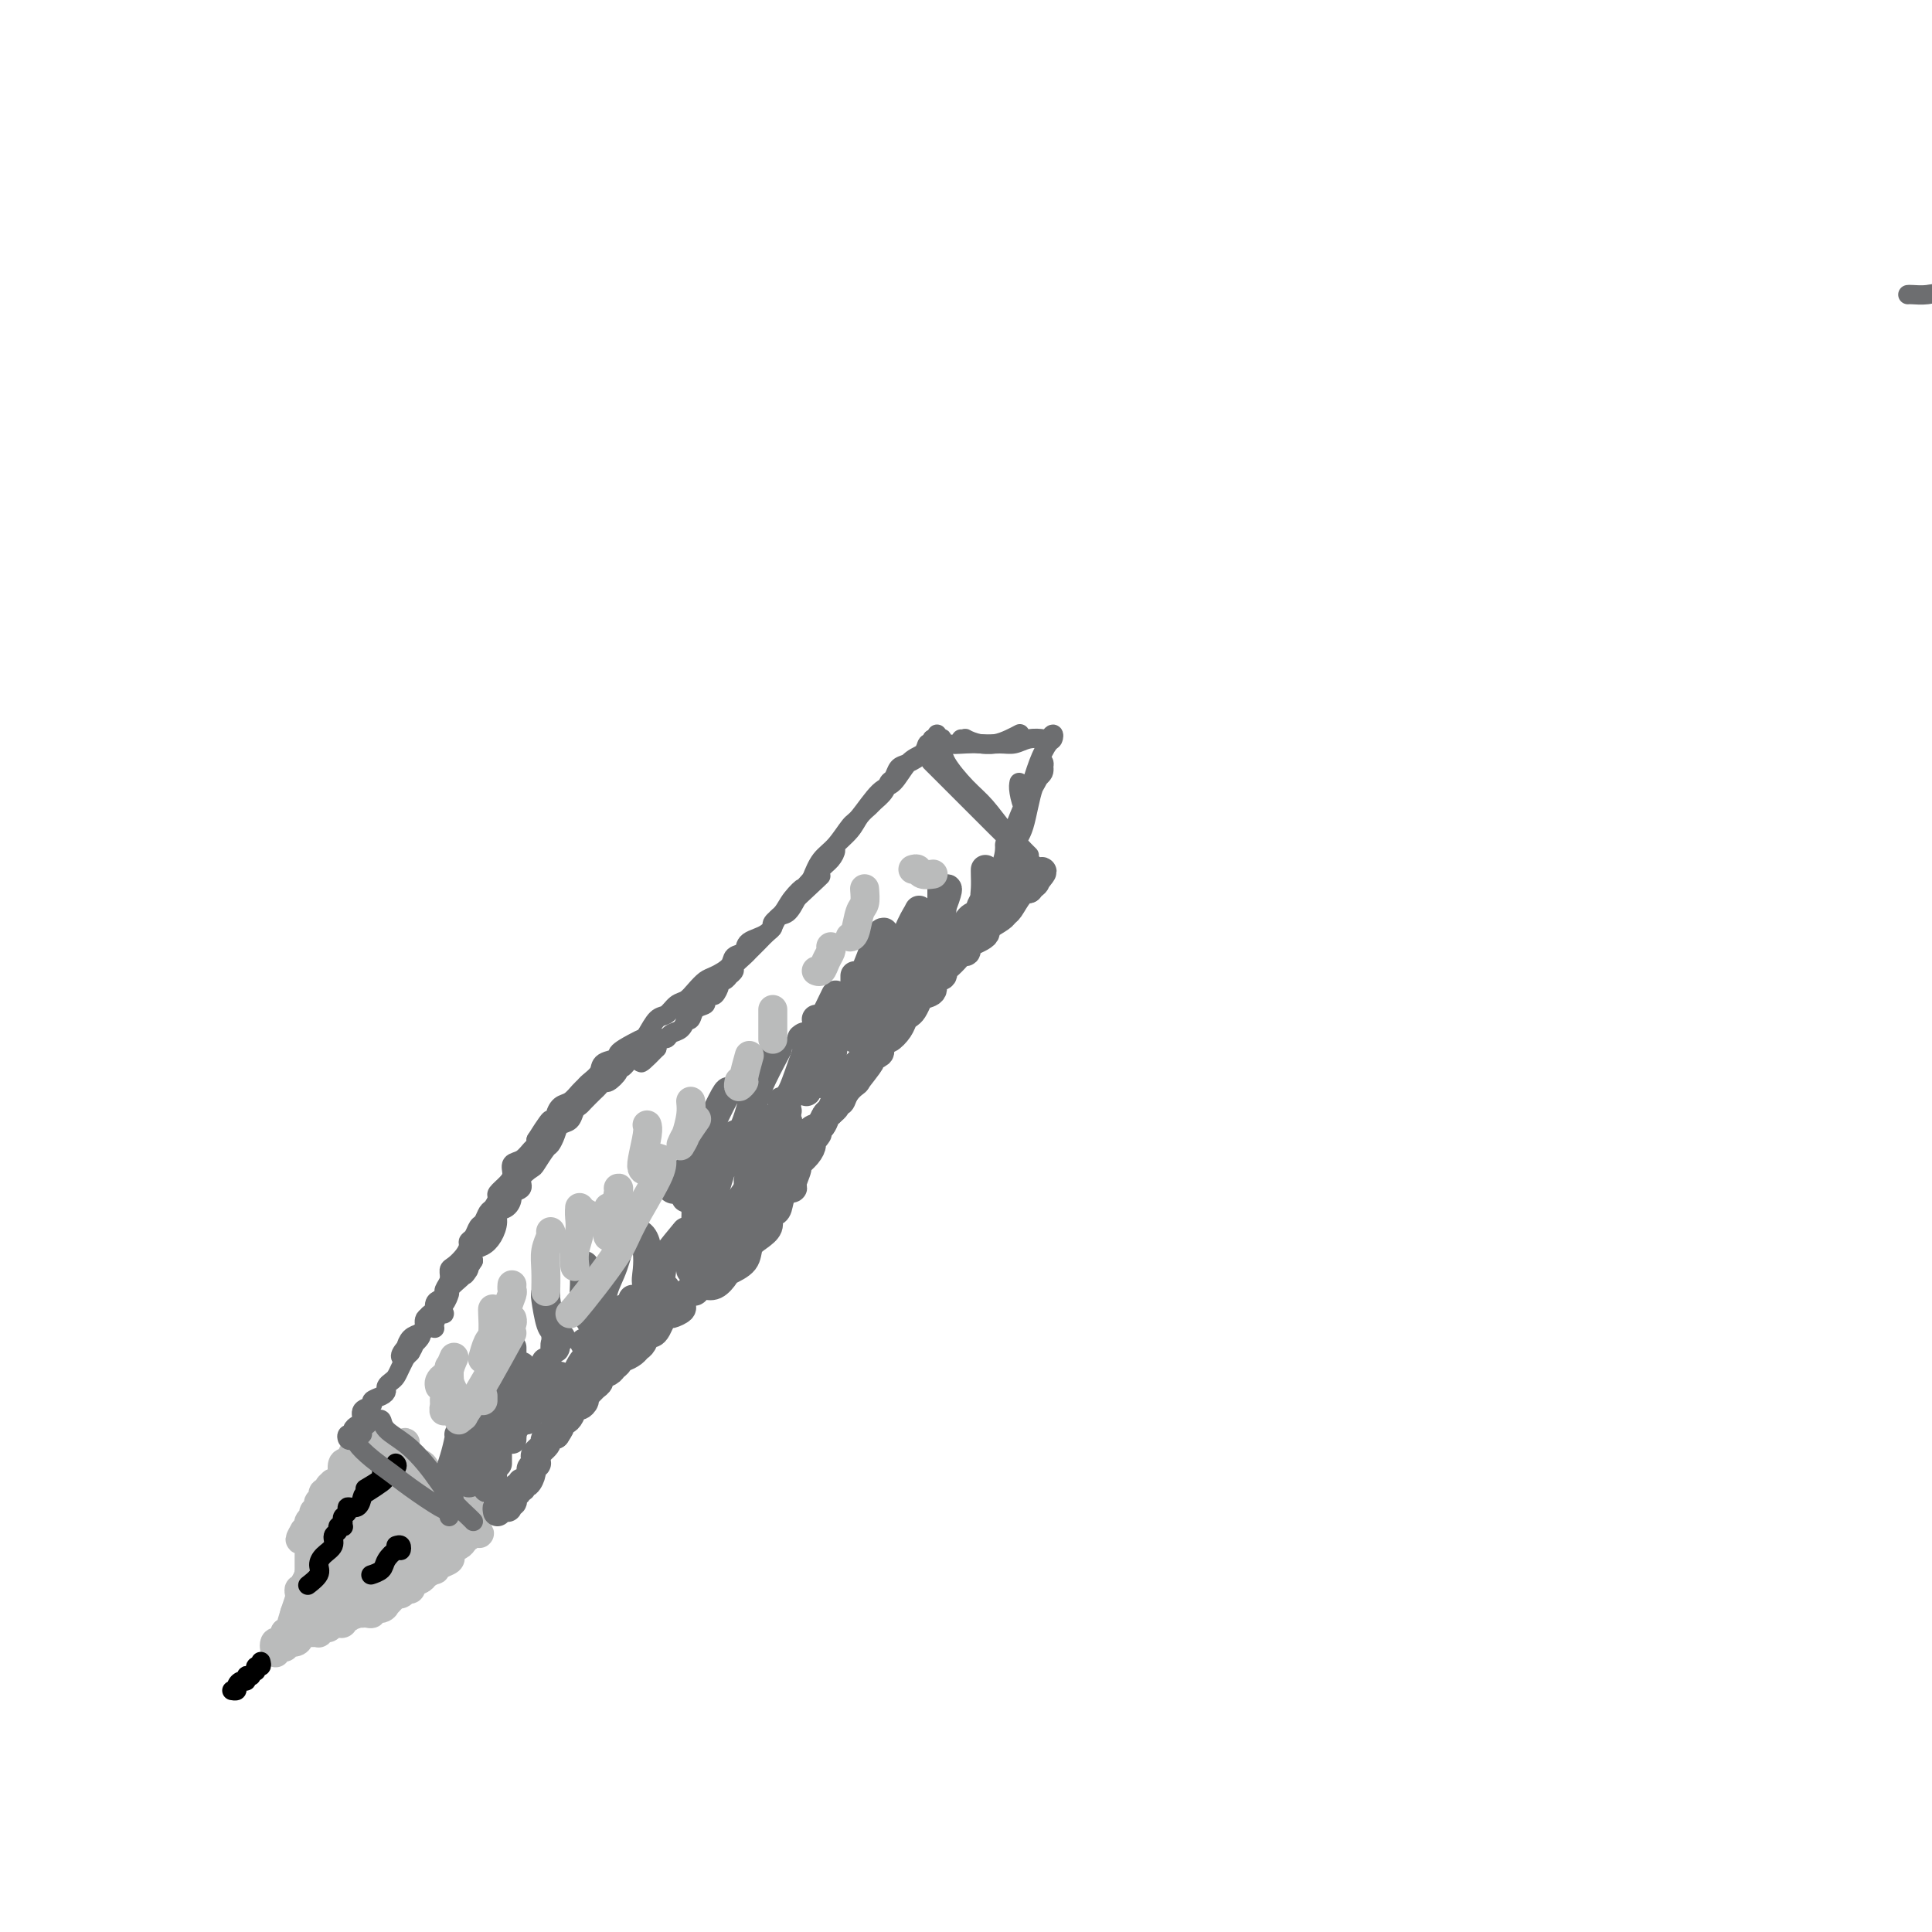 <svg viewBox='0 0 400 400' version='1.1' xmlns='http://www.w3.org/2000/svg' xmlns:xlink='http://www.w3.org/1999/xlink'><g fill='none' stroke='#BABBBB' stroke-width='6' stroke-linecap='round' stroke-linejoin='round'><path d='M79,301c-0.303,0.311 -0.606,0.621 -1,1c-0.394,0.379 -0.879,0.826 -1,1c-0.121,0.174 0.122,0.075 0,0c-0.122,-0.075 -0.610,-0.126 -1,0c-0.390,0.126 -0.683,0.428 -1,1c-0.317,0.572 -0.659,1.415 -1,2c-0.341,0.585 -0.683,0.911 -1,1c-0.317,0.089 -0.611,-0.060 -1,0c-0.389,0.060 -0.874,0.328 -1,1c-0.126,0.672 0.106,1.748 0,2c-0.106,0.252 -0.549,-0.321 -1,0c-0.451,0.321 -0.909,1.535 -1,2c-0.091,0.465 0.186,0.180 0,0c-0.186,-0.180 -0.834,-0.256 -1,0c-0.166,0.256 0.151,0.843 0,1c-0.151,0.157 -0.772,-0.116 -1,0c-0.228,0.116 -0.065,0.622 0,1c0.065,0.378 0.031,0.627 0,1c-0.031,0.373 -0.061,0.868 0,1c0.061,0.132 0.212,-0.101 0,0c-0.212,0.101 -0.789,0.534 -1,1c-0.211,0.466 -0.057,0.964 0,1c0.057,0.036 0.017,-0.391 0,0c-0.017,0.391 -0.010,1.598 0,2c0.010,0.402 0.022,-0.003 0,0c-0.022,0.003 -0.078,0.413 0,1c0.078,0.587 0.290,1.350 0,2c-0.290,0.650 -1.083,1.186 -2,3c-0.917,1.814 -1.959,4.907 -3,8'/><path d='M61,334c-1.000,3.333 -0.500,1.667 0,0'/><path d='M95,317c0.081,0.445 0.162,0.889 0,1c-0.162,0.111 -0.568,-0.112 -1,0c-0.432,0.112 -0.890,0.559 -1,1c-0.110,0.441 0.129,0.877 0,1c-0.129,0.123 -0.626,-0.069 -1,0c-0.374,0.069 -0.626,0.397 -1,1c-0.374,0.603 -0.871,1.481 -1,2c-0.129,0.519 0.110,0.678 0,1c-0.110,0.322 -0.568,0.808 -1,1c-0.432,0.192 -0.836,0.089 -1,0c-0.164,-0.089 -0.086,-0.165 0,0c0.086,0.165 0.182,0.570 0,1c-0.182,0.430 -0.641,0.886 -1,1c-0.359,0.114 -0.618,-0.113 -1,0c-0.382,0.113 -0.886,0.565 -1,1c-0.114,0.435 0.163,0.853 0,1c-0.163,0.147 -0.765,0.025 -1,0c-0.235,-0.025 -0.104,0.049 0,0c0.104,-0.049 0.182,-0.219 0,0c-0.182,0.219 -0.623,0.828 -1,1c-0.377,0.172 -0.691,-0.094 -1,0c-0.309,0.094 -0.612,0.546 -1,1c-0.388,0.454 -0.860,0.910 -1,1c-0.140,0.090 0.051,-0.186 0,0c-0.051,0.186 -0.343,0.834 -1,1c-0.657,0.166 -1.678,-0.152 -2,0c-0.322,0.152 0.055,0.773 0,1c-0.055,0.227 -0.540,0.061 -1,0c-0.460,-0.061 -0.893,-0.016 -1,0c-0.107,0.016 0.112,0.005 0,0c-0.112,-0.005 -0.556,-0.002 -1,0'/><path d='M74,334c-2.349,1.173 -1.221,0.104 -1,0c0.221,-0.104 -0.466,0.756 -1,1c-0.534,0.244 -0.917,-0.127 -1,0c-0.083,0.127 0.133,0.751 0,1c-0.133,0.249 -0.614,0.123 -1,0c-0.386,-0.123 -0.677,-0.243 -1,0c-0.323,0.243 -0.678,0.850 -1,1c-0.322,0.150 -0.611,-0.156 -1,0c-0.389,0.156 -0.877,0.774 -1,1c-0.123,0.226 0.121,0.060 0,0c-0.121,-0.060 -0.606,-0.013 -1,0c-0.394,0.013 -0.696,-0.006 -1,0c-0.304,0.006 -0.611,0.039 -1,0c-0.389,-0.039 -0.860,-0.150 -1,0c-0.140,0.150 0.051,0.561 0,1c-0.051,0.439 -0.343,0.906 -1,1c-0.657,0.094 -1.679,-0.186 -2,0c-0.321,0.186 0.058,0.836 0,1c-0.058,0.164 -0.553,-0.160 -1,0c-0.447,0.160 -0.844,0.805 -1,1c-0.156,0.195 -0.069,-0.058 0,0c0.069,0.058 0.122,0.428 0,0c-0.122,-0.428 -0.417,-1.654 0,-2c0.417,-0.346 1.548,0.187 2,0c0.452,-0.187 0.226,-1.093 0,-2'/><path d='M59,338c0.779,-0.509 1.725,0.218 2,0c0.275,-0.218 -0.123,-1.382 0,-2c0.123,-0.618 0.765,-0.690 1,-1c0.235,-0.310 0.063,-0.857 0,-1c-0.063,-0.143 -0.017,0.117 0,0c0.017,-0.117 0.003,-0.610 0,-1c-0.003,-0.390 0.003,-0.678 0,-1c-0.003,-0.322 -0.016,-0.678 0,-1c0.016,-0.322 0.061,-0.611 0,-1c-0.061,-0.389 -0.226,-0.877 0,-1c0.226,-0.123 0.845,0.121 1,0c0.155,-0.121 -0.155,-0.606 0,-1c0.155,-0.394 0.773,-0.697 1,-1c0.227,-0.303 0.061,-0.606 0,-1c-0.061,-0.394 -0.016,-0.879 0,-1c0.016,-0.121 0.005,0.123 0,0c-0.005,-0.123 -0.002,-0.611 0,-1c0.002,-0.389 0.003,-0.678 0,-1c-0.003,-0.322 -0.011,-0.678 0,-1c0.011,-0.322 0.041,-0.611 0,-1c-0.041,-0.389 -0.155,-0.877 0,-1c0.155,-0.123 0.578,0.121 1,0c0.422,-0.121 0.845,-0.607 1,-1c0.155,-0.393 0.044,-0.694 0,-1c-0.044,-0.306 -0.022,-0.618 0,-1c0.022,-0.382 0.044,-0.834 0,-1c-0.044,-0.166 -0.156,-0.048 0,0c0.156,0.048 0.578,0.024 1,0'/><path d='M67,316c1.190,-3.582 0.164,-1.538 0,-1c-0.164,0.538 0.535,-0.430 1,-1c0.465,-0.570 0.697,-0.743 1,-1c0.303,-0.257 0.676,-0.597 1,-1c0.324,-0.403 0.599,-0.868 1,-1c0.401,-0.132 0.930,0.071 1,0c0.070,-0.071 -0.318,-0.414 0,-1c0.318,-0.586 1.341,-1.414 2,-2c0.659,-0.586 0.955,-0.930 1,-1c0.045,-0.070 -0.160,0.135 0,0c0.160,-0.135 0.687,-0.611 1,-1c0.313,-0.389 0.414,-0.692 1,-1c0.586,-0.308 1.659,-0.621 2,-1c0.341,-0.379 -0.049,-0.823 0,-1c0.049,-0.177 0.538,-0.086 1,0c0.462,0.086 0.898,0.168 1,0c0.102,-0.168 -0.130,-0.585 0,-1c0.130,-0.415 0.620,-0.830 1,-1c0.380,-0.170 0.648,-0.097 1,0c0.352,0.097 0.787,0.218 1,0c0.213,-0.218 0.204,-0.777 0,-1c-0.204,-0.223 -0.602,-0.112 -1,0'/><path d='M83,300c2.237,-2.539 -0.170,-0.887 -1,0c-0.830,0.887 -0.083,1.008 0,1c0.083,-0.008 -0.499,-0.147 -1,0c-0.501,0.147 -0.922,0.579 -1,1c-0.078,0.421 0.186,0.833 0,1c-0.186,0.167 -0.823,0.091 -1,0c-0.177,-0.091 0.106,-0.197 0,0c-0.106,0.197 -0.602,0.696 -1,1c-0.398,0.304 -0.697,0.413 -1,1c-0.303,0.587 -0.609,1.652 -1,2c-0.391,0.348 -0.865,-0.023 -1,0c-0.135,0.023 0.071,0.439 0,1c-0.071,0.561 -0.419,1.267 -1,2c-0.581,0.733 -1.394,1.493 -2,2c-0.606,0.507 -1.004,0.762 -1,1c0.004,0.238 0.409,0.460 0,1c-0.409,0.540 -1.631,1.399 -2,2c-0.369,0.601 0.116,0.945 0,1c-0.116,0.055 -0.833,-0.177 -1,0c-0.167,0.177 0.218,0.765 0,1c-0.218,0.235 -1.037,0.117 -1,0c0.037,-0.117 0.930,-0.234 2,-1c1.070,-0.766 2.319,-2.180 3,-3c0.681,-0.820 0.796,-1.046 2,-2c1.204,-0.954 3.498,-2.637 5,-4c1.502,-1.363 2.212,-2.405 3,-3c0.788,-0.595 1.654,-0.741 2,-1c0.346,-0.259 0.173,-0.629 0,-1'/><path d='M84,303c2.464,-1.933 0.125,0.735 -1,2c-1.125,1.265 -1.037,1.126 -2,2c-0.963,0.874 -2.978,2.760 -4,4c-1.022,1.240 -1.050,1.835 -2,3c-0.950,1.165 -2.821,2.900 -4,4c-1.179,1.100 -1.665,1.565 -2,2c-0.335,0.435 -0.519,0.842 -1,1c-0.481,0.158 -1.258,0.069 -1,0c0.258,-0.069 1.552,-0.117 3,-1c1.448,-0.883 3.051,-2.600 4,-4c0.949,-1.400 1.244,-2.481 2,-3c0.756,-0.519 1.973,-0.475 3,-1c1.027,-0.525 1.863,-1.621 2,-2c0.137,-0.379 -0.424,-0.043 -1,1c-0.576,1.043 -1.166,2.794 -2,4c-0.834,1.206 -1.913,1.868 -3,3c-1.087,1.132 -2.183,2.736 -3,4c-0.817,1.264 -1.355,2.189 -2,3c-0.645,0.811 -1.395,1.507 -2,2c-0.605,0.493 -1.064,0.784 -1,1c0.064,0.216 0.650,0.356 1,0c0.350,-0.356 0.465,-1.209 1,-2c0.535,-0.791 1.490,-1.521 3,-3c1.510,-1.479 3.574,-3.708 5,-5c1.426,-1.292 2.213,-1.646 3,-2'/><path d='M80,316c2.200,-2.083 1.700,-1.791 2,-2c0.300,-0.209 1.398,-0.920 2,-1c0.602,-0.080 0.706,0.472 0,1c-0.706,0.528 -2.223,1.033 -3,2c-0.777,0.967 -0.815,2.395 -2,4c-1.185,1.605 -3.519,3.387 -5,5c-1.481,1.613 -2.109,3.055 -3,4c-0.891,0.945 -2.043,1.391 -3,2c-0.957,0.609 -1.718,1.380 -2,2c-0.282,0.620 -0.085,1.089 0,1c0.085,-0.089 0.057,-0.735 0,-1c-0.057,-0.265 -0.145,-0.149 1,-1c1.145,-0.851 3.523,-2.669 5,-4c1.477,-1.331 2.055,-2.174 3,-3c0.945,-0.826 2.259,-1.633 3,-2c0.741,-0.367 0.910,-0.292 1,0c0.090,0.292 0.103,0.803 0,1c-0.103,0.197 -0.321,0.080 -1,1c-0.679,0.920 -1.818,2.878 -3,4c-1.182,1.122 -2.406,1.408 -3,2c-0.594,0.592 -0.558,1.491 -1,2c-0.442,0.509 -1.361,0.628 -2,1c-0.639,0.372 -0.996,0.996 -1,1c-0.004,0.004 0.347,-0.610 1,-1c0.653,-0.390 1.610,-0.554 2,-1c0.390,-0.446 0.213,-1.174 1,-2c0.787,-0.826 2.537,-1.749 3,-2c0.463,-0.251 -0.360,0.170 0,0c0.360,-0.170 1.905,-0.930 2,-1c0.095,-0.070 -1.258,0.552 -2,1c-0.742,0.448 -0.871,0.724 -1,1'/><path d='M74,330c0.602,-0.462 -0.393,0.382 -1,1c-0.607,0.618 -0.824,1.011 -1,1c-0.176,-0.011 -0.309,-0.424 0,-1c0.309,-0.576 1.060,-1.315 2,-2c0.940,-0.685 2.069,-1.316 3,-2c0.931,-0.684 1.665,-1.419 2,-2c0.335,-0.581 0.271,-1.006 1,-2c0.729,-0.994 2.251,-2.556 3,-3c0.749,-0.444 0.726,0.232 1,0c0.274,-0.232 0.844,-1.371 1,-2c0.156,-0.629 -0.103,-0.747 0,-1c0.103,-0.253 0.567,-0.641 1,-1c0.433,-0.359 0.834,-0.688 1,-1c0.166,-0.312 0.097,-0.606 0,-1c-0.097,-0.394 -0.222,-0.887 0,-1c0.222,-0.113 0.791,0.153 1,0c0.209,-0.153 0.058,-0.724 0,-1c-0.058,-0.276 -0.022,-0.258 0,0c0.022,0.258 0.029,0.755 0,1c-0.029,0.245 -0.094,0.237 -1,1c-0.906,0.763 -2.652,2.298 -3,3c-0.348,0.702 0.700,0.569 0,1c-0.700,0.431 -3.150,1.424 -4,2c-0.850,0.576 -0.100,0.736 0,1c0.100,0.264 -0.450,0.632 -1,1'/><path d='M79,322c-1.425,1.727 -0.486,1.045 0,1c0.486,-0.045 0.519,0.547 1,0c0.481,-0.547 1.412,-2.235 2,-3c0.588,-0.765 0.835,-0.609 2,-1c1.165,-0.391 3.249,-1.329 4,-2c0.751,-0.671 0.170,-1.077 0,-1c-0.170,0.077 0.072,0.635 0,1c-0.072,0.365 -0.457,0.537 -1,1c-0.543,0.463 -1.243,1.217 -2,2c-0.757,0.783 -1.570,1.594 -2,2c-0.430,0.406 -0.478,0.405 -1,1c-0.522,0.595 -1.517,1.786 -2,2c-0.483,0.214 -0.454,-0.548 0,-1c0.454,-0.452 1.334,-0.593 2,-1c0.666,-0.407 1.116,-1.080 2,-2c0.884,-0.920 2.200,-2.086 3,-3c0.800,-0.914 1.085,-1.575 2,-2c0.915,-0.425 2.460,-0.615 3,-1c0.540,-0.385 0.075,-0.967 0,-1c-0.075,-0.033 0.241,0.481 0,1c-0.241,0.519 -1.040,1.043 -2,2c-0.960,0.957 -2.082,2.348 -3,3c-0.918,0.652 -1.634,0.564 -2,1c-0.366,0.436 -0.384,1.397 -1,2c-0.616,0.603 -1.831,0.850 -2,1c-0.169,0.150 0.707,0.205 1,0c0.293,-0.205 0.002,-0.671 0,-1c-0.002,-0.329 0.285,-0.523 1,-1c0.715,-0.477 1.857,-1.239 3,-2'/><path d='M87,320c0.581,-1.112 0.534,-2.393 1,-3c0.466,-0.607 1.446,-0.540 2,-1c0.554,-0.460 0.683,-1.448 1,-2c0.317,-0.552 0.821,-0.670 1,-1c0.179,-0.330 0.034,-0.872 0,-1c-0.034,-0.128 0.043,0.159 0,0c-0.043,-0.159 -0.207,-0.765 0,-1c0.207,-0.235 0.783,-0.100 1,0c0.217,0.100 0.074,0.166 0,0c-0.074,-0.166 -0.079,-0.565 0,-1c0.079,-0.435 0.243,-0.905 0,-1c-0.243,-0.095 -0.891,0.185 -1,0c-0.109,-0.185 0.322,-0.834 0,-1c-0.322,-0.166 -1.396,0.151 -2,0c-0.604,-0.151 -0.739,-0.772 -1,-1c-0.261,-0.228 -0.648,-0.065 -1,0c-0.352,0.065 -0.669,0.033 -1,0c-0.331,-0.033 -0.676,-0.065 -1,0c-0.324,0.065 -0.626,0.228 -1,0c-0.374,-0.228 -0.821,-0.849 -1,-1c-0.179,-0.151 -0.089,0.166 0,0c0.089,-0.166 0.178,-0.814 0,-1c-0.178,-0.186 -0.622,0.090 -1,0c-0.378,-0.090 -0.689,-0.545 -1,-1'/><path d='M82,304c-1.699,-0.849 -0.946,-0.972 -1,-1c-0.054,-0.028 -0.916,0.038 -1,0c-0.084,-0.038 0.611,-0.180 1,0c0.389,0.180 0.471,0.681 1,1c0.529,0.319 1.506,0.458 2,1c0.494,0.542 0.504,1.489 1,2c0.496,0.511 1.477,0.585 2,1c0.523,0.415 0.589,1.170 1,2c0.411,0.830 1.165,1.735 2,2c0.835,0.265 1.749,-0.110 2,0c0.251,0.110 -0.160,0.706 0,1c0.160,0.294 0.892,0.287 1,0c0.108,-0.287 -0.409,-0.854 -1,-1c-0.591,-0.146 -1.258,0.130 -2,0c-0.742,-0.130 -1.561,-0.665 -2,-1c-0.439,-0.335 -0.498,-0.470 -1,-1c-0.502,-0.530 -1.448,-1.456 -2,-2c-0.552,-0.544 -0.709,-0.707 -1,-1c-0.291,-0.293 -0.717,-0.718 -1,-1c-0.283,-0.282 -0.422,-0.422 -1,-1c-0.578,-0.578 -1.594,-1.594 -2,-2c-0.406,-0.406 -0.203,-0.203 0,0'/><path d='M80,303c-2.235,-1.503 -1.321,-0.262 -1,0c0.321,0.262 0.049,-0.456 0,-1c-0.049,-0.544 0.127,-0.915 0,-1c-0.127,-0.085 -0.555,0.117 -1,0c-0.445,-0.117 -0.907,-0.553 -1,-1c-0.093,-0.447 0.185,-0.904 0,-1c-0.185,-0.096 -0.831,0.169 -1,0c-0.169,-0.169 0.139,-0.773 0,-1c-0.139,-0.227 -0.724,-0.076 -1,0c-0.276,0.076 -0.244,0.077 0,0c0.244,-0.077 0.699,-0.232 1,0c0.301,0.232 0.448,0.849 1,1c0.552,0.151 1.509,-0.166 2,0c0.491,0.166 0.517,0.814 1,1c0.483,0.186 1.424,-0.090 2,0c0.576,0.090 0.788,0.545 1,1'/><path d='M83,301c1.266,0.188 0.930,-0.343 1,0c0.070,0.343 0.544,1.559 1,2c0.456,0.441 0.892,0.108 1,0c0.108,-0.108 -0.112,0.009 0,0c0.112,-0.009 0.555,-0.143 1,0c0.445,0.143 0.893,0.564 1,1c0.107,0.436 -0.126,0.886 0,1c0.126,0.114 0.612,-0.109 1,0c0.388,0.109 0.679,0.550 1,1c0.321,0.450 0.674,0.908 1,1c0.326,0.092 0.626,-0.181 1,0c0.374,0.181 0.822,0.818 1,1c0.178,0.182 0.085,-0.091 0,0c-0.085,0.091 -0.164,0.547 0,1c0.164,0.453 0.569,0.905 1,1c0.431,0.095 0.886,-0.167 1,0c0.114,0.167 -0.113,0.763 0,1c0.113,0.237 0.566,0.115 1,0c0.434,-0.115 0.849,-0.224 1,0c0.151,0.224 0.040,0.782 0,1c-0.040,0.218 -0.007,0.096 0,0c0.007,-0.096 -0.012,-0.167 0,0c0.012,0.167 0.056,0.570 0,1c-0.056,0.430 -0.211,0.886 0,1c0.211,0.114 0.789,-0.114 1,0c0.211,0.114 0.057,0.569 0,1c-0.057,0.431 -0.016,0.837 0,1c0.016,0.163 0.008,0.081 0,0'/><path d='M98,316c2.385,2.483 0.848,1.190 0,1c-0.848,-0.190 -1.005,0.723 -1,1c0.005,0.277 0.173,-0.080 0,0c-0.173,0.080 -0.686,0.599 -1,1c-0.314,0.401 -0.430,0.685 -1,1c-0.570,0.315 -1.593,0.663 -2,1c-0.407,0.337 -0.198,0.664 0,1c0.198,0.336 0.386,0.681 0,1c-0.386,0.319 -1.345,0.610 -2,1c-0.655,0.390 -1.005,0.878 -1,1c0.005,0.122 0.366,-0.121 0,0c-0.366,0.121 -1.461,0.607 -2,1c-0.539,0.393 -0.524,0.694 -1,1c-0.476,0.306 -1.442,0.618 -2,1c-0.558,0.382 -0.708,0.836 -1,1c-0.292,0.164 -0.725,0.040 -1,0c-0.275,-0.040 -0.392,0.004 -1,0c-0.608,-0.004 -1.707,-0.057 -2,0c-0.293,0.057 0.221,0.223 0,0c-0.221,-0.223 -1.176,-0.834 -2,-1c-0.824,-0.166 -1.516,0.113 -2,0c-0.484,-0.113 -0.759,-0.618 -1,-1c-0.241,-0.382 -0.450,-0.641 -1,-1c-0.550,-0.359 -1.443,-0.817 -2,-1c-0.557,-0.183 -0.779,-0.092 -1,0'/><path d='M71,325c-2.632,-0.631 -2.212,-0.708 -2,-1c0.212,-0.292 0.214,-0.799 0,-1c-0.214,-0.201 -0.646,-0.096 -1,0c-0.354,0.096 -0.631,0.184 -1,0c-0.369,-0.184 -0.831,-0.640 -1,-1c-0.169,-0.360 -0.046,-0.625 0,-1c0.046,-0.375 0.015,-0.860 0,-1c-0.015,-0.140 -0.016,0.065 0,0c0.016,-0.065 0.047,-0.398 0,-1c-0.047,-0.602 -0.171,-1.472 0,-2c0.171,-0.528 0.638,-0.715 1,-1c0.362,-0.285 0.618,-0.669 1,-1c0.382,-0.331 0.891,-0.610 1,-1c0.109,-0.390 -0.181,-0.892 0,-1c0.181,-0.108 0.833,0.178 1,0c0.167,-0.178 -0.152,-0.821 0,-1c0.152,-0.179 0.773,0.106 1,0c0.227,-0.106 0.060,-0.602 0,-1c-0.060,-0.398 -0.012,-0.698 0,-1c0.012,-0.302 -0.011,-0.606 0,-1c0.011,-0.394 0.055,-0.876 0,-1c-0.055,-0.124 -0.211,0.111 0,0c0.211,-0.111 0.788,-0.568 1,-1c0.212,-0.432 0.061,-0.838 0,-1c-0.061,-0.162 -0.030,-0.081 0,0'/><path d='M74,300c0.122,0.445 0.244,0.890 0,1c-0.244,0.110 -0.854,-0.116 -1,0c-0.146,0.116 0.170,0.574 0,1c-0.170,0.426 -0.828,0.821 -1,1c-0.172,0.179 0.142,0.143 0,0c-0.142,-0.143 -0.741,-0.393 -1,0c-0.259,0.393 -0.179,1.428 0,2c0.179,0.572 0.455,0.679 0,1c-0.455,0.321 -1.642,0.856 -2,1c-0.358,0.144 0.114,-0.102 0,0c-0.114,0.102 -0.814,0.553 -1,1c-0.186,0.447 0.143,0.889 0,1c-0.143,0.111 -0.756,-0.110 -1,0c-0.244,0.110 -0.118,0.550 0,1c0.118,0.450 0.229,0.909 0,1c-0.229,0.091 -0.797,-0.187 -1,0c-0.203,0.187 -0.039,0.838 0,1c0.039,0.162 -0.046,-0.164 0,0c0.046,0.164 0.222,0.818 0,1c-0.222,0.182 -0.843,-0.110 -1,0c-0.157,0.110 0.151,0.621 0,1c-0.151,0.379 -0.762,0.627 -1,1c-0.238,0.373 -0.102,0.870 0,1c0.102,0.130 0.172,-0.106 0,0c-0.172,0.106 -0.586,0.553 -1,1'/><path d='M63,317c-1.711,2.867 -0.489,1.533 0,1c0.489,-0.533 0.244,-0.267 0,0'/></g>
<g fill='none' stroke='#000000' stroke-width='4' stroke-linecap='round' stroke-linejoin='round'><path d='M80,304c-0.512,0.369 -1.024,0.738 -1,1c0.024,0.262 0.583,0.417 0,1c-0.583,0.583 -2.310,1.595 -3,2c-0.690,0.405 -0.345,0.202 0,0'/><path d='M82,303c-0.059,-0.057 -0.117,-0.113 0,0c0.117,0.113 0.410,0.396 0,1c-0.410,0.604 -1.523,1.529 -2,2c-0.477,0.471 -0.318,0.490 -1,1c-0.682,0.510 -2.206,1.513 -3,2c-0.794,0.487 -0.858,0.459 -1,1c-0.142,0.541 -0.364,1.650 -1,2c-0.636,0.350 -1.687,-0.060 -2,0c-0.313,0.060 0.113,0.591 0,1c-0.113,0.409 -0.767,0.697 -1,1c-0.233,0.303 -0.047,0.620 0,1c0.047,0.380 -0.044,0.822 0,1c0.044,0.178 0.224,0.092 0,0c-0.224,-0.092 -0.851,-0.191 -1,0c-0.149,0.191 0.180,0.670 0,1c-0.180,0.330 -0.869,0.511 -1,1c-0.131,0.489 0.297,1.287 0,2c-0.297,0.713 -1.320,1.340 -2,2c-0.680,0.660 -1.017,1.352 -1,2c0.017,0.648 0.389,1.251 0,2c-0.389,0.749 -1.540,1.642 -2,2c-0.460,0.358 -0.230,0.179 0,0'/><path d='M82,320c0.408,-0.126 0.815,-0.251 1,0c0.185,0.251 0.147,0.880 0,1c-0.147,0.120 -0.404,-0.269 -1,0c-0.596,0.269 -1.531,1.196 -2,2c-0.469,0.804 -0.472,1.486 -1,2c-0.528,0.514 -1.579,0.861 -2,1c-0.421,0.139 -0.210,0.069 0,0'/><path d='M54,344c0.113,0.452 0.226,0.905 0,1c-0.226,0.095 -0.792,-0.167 -1,0c-0.208,0.167 -0.060,0.762 0,1c0.060,0.238 0.030,0.119 0,0'/><path d='M52,347c-0.444,-0.119 -0.889,-0.238 -1,0c-0.111,0.238 0.110,0.834 0,1c-0.110,0.166 -0.552,-0.099 -1,0c-0.448,0.099 -0.904,0.563 -1,1c-0.096,0.437 0.166,0.849 0,1c-0.166,0.151 -0.762,0.043 -1,0c-0.238,-0.043 -0.119,-0.022 0,0'/></g>
<g fill='none' stroke='#6D6E70' stroke-width='6' stroke-linecap='round' stroke-linejoin='round'><path d='M103,313c-0.083,-0.425 -0.167,-0.850 0,-1c0.167,-0.150 0.584,-0.025 1,0c0.416,0.025 0.830,-0.048 1,0c0.170,0.048 0.097,0.219 0,0c-0.097,-0.219 -0.218,-0.828 0,-1c0.218,-0.172 0.775,0.093 1,0c0.225,-0.093 0.117,-0.546 0,-1c-0.117,-0.454 -0.242,-0.911 0,-1c0.242,-0.089 0.852,0.188 1,0c0.148,-0.188 -0.167,-0.842 0,-1c0.167,-0.158 0.814,0.179 1,0c0.186,-0.179 -0.090,-0.875 0,-1c0.090,-0.125 0.546,0.321 1,0c0.454,-0.321 0.907,-1.410 1,-2c0.093,-0.590 -0.173,-0.682 0,-1c0.173,-0.318 0.786,-0.862 1,-1c0.214,-0.138 0.029,0.131 0,0c-0.029,-0.131 0.096,-0.661 0,-1c-0.096,-0.339 -0.415,-0.487 0,-1c0.415,-0.513 1.564,-1.392 2,-2c0.436,-0.608 0.158,-0.947 0,-1c-0.158,-0.053 -0.196,0.178 0,0c0.196,-0.178 0.628,-0.765 1,-1c0.372,-0.235 0.686,-0.117 1,0'/><path d='M115,297c1.853,-2.713 0.485,-1.497 0,-1c-0.485,0.497 -0.089,0.275 0,0c0.089,-0.275 -0.131,-0.603 0,-1c0.131,-0.397 0.612,-0.862 1,-1c0.388,-0.138 0.682,0.051 1,0c0.318,-0.051 0.659,-0.342 1,-1c0.341,-0.658 0.683,-1.682 1,-2c0.317,-0.318 0.609,0.069 1,0c0.391,-0.069 0.879,-0.596 1,-1c0.121,-0.404 -0.127,-0.686 0,-1c0.127,-0.314 0.629,-0.662 1,-1c0.371,-0.338 0.610,-0.668 1,-1c0.390,-0.332 0.932,-0.666 1,-1c0.068,-0.334 -0.336,-0.668 0,-1c0.336,-0.332 1.413,-0.663 2,-1c0.587,-0.337 0.686,-0.682 1,-1c0.314,-0.318 0.844,-0.610 1,-1c0.156,-0.390 -0.060,-0.877 0,-1c0.060,-0.123 0.397,0.117 1,0c0.603,-0.117 1.471,-0.591 2,-1c0.529,-0.409 0.719,-0.753 1,-1c0.281,-0.247 0.653,-0.398 1,-1c0.347,-0.602 0.671,-1.654 1,-2c0.329,-0.346 0.664,0.013 1,0c0.336,-0.013 0.672,-0.399 1,-1c0.328,-0.601 0.647,-1.417 1,-2c0.353,-0.583 0.738,-0.932 1,-1c0.262,-0.068 0.400,0.147 1,0c0.600,-0.147 1.662,-0.655 2,-1c0.338,-0.345 -0.046,-0.527 0,-1c0.046,-0.473 0.523,-1.236 1,-2'/><path d='M142,268c4.588,-4.682 2.557,-1.887 2,-1c-0.557,0.887 0.361,-0.133 1,-1c0.639,-0.867 1.001,-1.579 1,-2c-0.001,-0.421 -0.364,-0.550 0,-1c0.364,-0.450 1.455,-1.220 2,-2c0.545,-0.780 0.545,-1.570 1,-2c0.455,-0.430 1.363,-0.499 2,-1c0.637,-0.501 1.001,-1.434 1,-2c-0.001,-0.566 -0.367,-0.765 0,-1c0.367,-0.235 1.465,-0.505 2,-1c0.535,-0.495 0.505,-1.213 1,-2c0.495,-0.787 1.514,-1.643 2,-2c0.486,-0.357 0.440,-0.217 1,-1c0.560,-0.783 1.727,-2.490 2,-3c0.273,-0.510 -0.349,0.177 0,0c0.349,-0.177 1.669,-1.217 2,-2c0.331,-0.783 -0.329,-1.308 0,-2c0.329,-0.692 1.645,-1.552 2,-2c0.355,-0.448 -0.252,-0.486 0,-1c0.252,-0.514 1.363,-1.504 2,-2c0.637,-0.496 0.801,-0.499 1,-1c0.199,-0.501 0.435,-1.501 1,-2c0.565,-0.499 1.461,-0.496 2,-1c0.539,-0.504 0.721,-1.514 1,-2c0.279,-0.486 0.657,-0.449 1,-1c0.343,-0.551 0.653,-1.689 1,-2c0.347,-0.311 0.732,0.205 1,0c0.268,-0.205 0.418,-1.132 1,-2c0.582,-0.868 1.595,-1.677 2,-2c0.405,-0.323 0.203,-0.162 0,0'/><path d='M177,224c5.588,-7.151 2.057,-3.028 1,-2c-1.057,1.028 0.361,-1.039 1,-2c0.639,-0.961 0.499,-0.816 1,-1c0.501,-0.184 1.644,-0.696 2,-1c0.356,-0.304 -0.073,-0.400 0,-1c0.073,-0.600 0.650,-1.705 1,-2c0.350,-0.295 0.475,0.220 1,0c0.525,-0.220 1.450,-1.176 2,-2c0.550,-0.824 0.723,-1.516 1,-2c0.277,-0.484 0.657,-0.758 1,-1c0.343,-0.242 0.650,-0.450 1,-1c0.350,-0.550 0.742,-1.443 1,-2c0.258,-0.557 0.380,-0.779 1,-1c0.620,-0.221 1.737,-0.439 2,-1c0.263,-0.561 -0.329,-1.463 0,-2c0.329,-0.537 1.579,-0.708 2,-1c0.421,-0.292 0.011,-0.704 0,-1c-0.011,-0.296 0.375,-0.474 1,-1c0.625,-0.526 1.490,-1.398 2,-2c0.510,-0.602 0.665,-0.935 1,-1c0.335,-0.065 0.851,0.137 1,0c0.149,-0.137 -0.068,-0.613 0,-1c0.068,-0.387 0.421,-0.685 1,-1c0.579,-0.315 1.384,-0.648 2,-1c0.616,-0.352 1.043,-0.722 1,-1c-0.043,-0.278 -0.556,-0.463 0,-1c0.556,-0.537 2.179,-1.426 3,-2c0.821,-0.574 0.839,-0.834 1,-1c0.161,-0.166 0.467,-0.237 1,-1c0.533,-0.763 1.295,-2.218 2,-3c0.705,-0.782 1.352,-0.891 2,-1'/><path d='M213,184c5.513,-6.426 1.296,-2.492 0,-1c-1.296,1.492 0.329,0.543 1,0c0.671,-0.543 0.387,-0.681 0,-1c-0.387,-0.319 -0.877,-0.821 -1,-1c-0.123,-0.179 0.122,-0.035 0,0c-0.122,0.035 -0.611,-0.040 -1,0c-0.389,0.040 -0.678,0.196 -1,0c-0.322,-0.196 -0.678,-0.742 -1,-1c-0.322,-0.258 -0.611,-0.227 -1,0c-0.389,0.227 -0.878,0.652 -1,1c-0.122,0.348 0.122,0.621 0,1c-0.122,0.379 -0.611,0.865 -1,1c-0.389,0.135 -0.677,-0.080 -1,0c-0.323,0.080 -0.682,0.454 -1,1c-0.318,0.546 -0.596,1.262 -1,2c-0.404,0.738 -0.933,1.497 -1,2c-0.067,0.503 0.328,0.751 0,1c-0.328,0.249 -1.379,0.500 -2,1c-0.621,0.500 -0.810,1.250 -1,2'/><path d='M200,192c-1.433,2.030 -0.017,1.104 0,1c0.017,-0.104 -1.367,0.615 -2,1c-0.633,0.385 -0.516,0.435 -1,1c-0.484,0.565 -1.568,1.643 -2,2c-0.432,0.357 -0.210,-0.007 0,0c0.210,0.007 0.408,0.386 0,1c-0.408,0.614 -1.422,1.464 -2,2c-0.578,0.536 -0.718,0.760 -1,1c-0.282,0.240 -0.705,0.497 -1,1c-0.295,0.503 -0.462,1.252 -1,2c-0.538,0.748 -1.449,1.496 -2,2c-0.551,0.504 -0.744,0.765 -1,1c-0.256,0.235 -0.576,0.443 -1,1c-0.424,0.557 -0.953,1.461 -1,2c-0.047,0.539 0.386,0.711 0,1c-0.386,0.289 -1.591,0.693 -2,1c-0.409,0.307 -0.020,0.515 0,1c0.020,0.485 -0.328,1.247 -1,2c-0.672,0.753 -1.668,1.496 -2,2c-0.332,0.504 -0.001,0.768 0,1c0.001,0.232 -0.328,0.433 -1,1c-0.672,0.567 -1.685,1.500 -2,2c-0.315,0.500 0.069,0.568 0,1c-0.069,0.432 -0.592,1.229 -1,2c-0.408,0.771 -0.701,1.516 -1,2c-0.299,0.484 -0.605,0.706 -1,1c-0.395,0.294 -0.879,0.659 -1,1c-0.121,0.341 0.122,0.658 0,1c-0.122,0.342 -0.610,0.707 -1,1c-0.390,0.293 -0.683,0.512 -1,1c-0.317,0.488 -0.659,1.244 -1,2'/><path d='M170,233c-4.805,6.745 -1.817,3.107 -1,2c0.817,-1.107 -0.536,0.317 -1,1c-0.464,0.683 -0.037,0.624 0,1c0.037,0.376 -0.314,1.186 -1,2c-0.686,0.814 -1.707,1.631 -2,2c-0.293,0.369 0.143,0.292 0,1c-0.143,0.708 -0.864,2.203 -1,3c-0.136,0.797 0.313,0.895 0,1c-0.313,0.105 -1.389,0.216 -2,1c-0.611,0.784 -0.758,2.241 -1,3c-0.242,0.759 -0.580,0.821 -1,1c-0.420,0.179 -0.922,0.474 -1,1c-0.078,0.526 0.270,1.283 0,2c-0.270,0.717 -1.157,1.395 -2,2c-0.843,0.605 -1.643,1.136 -2,2c-0.357,0.864 -0.271,2.060 -1,3c-0.729,0.940 -2.273,1.625 -3,2c-0.727,0.375 -0.638,0.441 -1,1c-0.362,0.559 -1.174,1.612 -2,2c-0.826,0.388 -1.664,0.111 -2,0c-0.336,-0.111 -0.168,-0.055 0,0'/><path d='M101,303c0.423,-0.089 0.846,-0.179 1,0c0.154,0.179 0.037,0.626 0,1c-0.037,0.374 0.004,0.675 0,1c-0.004,0.325 -0.053,0.675 0,1c0.053,0.325 0.206,0.626 0,1c-0.206,0.374 -0.773,0.821 -1,1c-0.227,0.179 -0.113,0.089 0,0'/><path d='M103,298c0.000,0.121 0.000,0.242 0,1c0.000,0.758 0.000,2.152 0,3c-0.000,0.848 0.000,1.152 0,1c0.000,-0.152 0.000,-0.758 0,-1c0.000,-0.242 0.000,-0.121 0,0'/><path d='M106,293c0.000,0.465 0.000,0.930 0,1c0.000,0.070 0.000,-0.255 0,0c0.000,0.255 0.000,1.089 0,2c0.000,0.911 0.000,1.899 0,2c-0.000,0.101 0.000,-0.685 0,-1c-0.000,-0.315 0.000,-0.157 0,0'/><path d='M109,291c0.392,-0.045 0.785,-0.089 1,0c0.215,0.089 0.254,0.313 0,1c-0.254,0.687 -0.799,1.839 -1,2c-0.201,0.161 -0.057,-0.668 0,-1c0.057,-0.332 0.029,-0.166 0,0'/><path d='M111,287c0.309,-0.596 0.619,-1.193 1,-1c0.381,0.193 0.834,1.175 1,2c0.166,0.825 0.045,1.491 0,2c-0.045,0.509 -0.013,0.860 0,1c0.013,0.140 0.006,0.070 0,0'/><path d='M115,285c0.422,-0.111 0.844,-0.222 1,0c0.156,0.222 0.044,0.778 0,1c-0.044,0.222 -0.022,0.111 0,0'/><path d='M121,278c0.844,0.200 1.689,0.400 2,1c0.311,0.600 0.089,1.600 0,2c-0.089,0.400 -0.044,0.200 0,0'/><path d='M129,271c-0.030,0.370 -0.061,0.740 0,1c0.061,0.260 0.212,0.410 0,1c-0.212,0.590 -0.788,1.620 -1,2c-0.212,0.380 -0.061,0.108 0,0c0.061,-0.108 0.030,-0.054 0,0'/><path d='M131,269c0.392,0.219 0.785,0.437 1,1c0.215,0.563 0.254,1.470 0,2c-0.254,0.530 -0.799,0.681 -1,1c-0.201,0.319 -0.057,0.805 0,1c0.057,0.195 0.029,0.097 0,0'/><path d='M137,266c0.423,0.339 0.845,0.679 1,1c0.155,0.321 0.042,0.625 0,1c-0.042,0.375 -0.012,0.821 0,1c0.012,0.179 0.006,0.089 0,0'/><path d='M143,260c0.000,0.339 0.000,0.679 0,1c0.000,0.321 0.000,0.625 0,1c0.000,0.375 0.000,0.821 0,1c0.000,0.179 0.000,0.089 0,0'/><path d='M147,253c0.000,0.369 0.000,0.738 0,1c0.000,0.262 0.000,0.417 0,1c0.000,0.583 0.000,1.595 0,2c0.000,0.405 0.000,0.202 0,0'/><path d='M142,255c-1.407,1.696 -2.813,3.393 -4,5c-1.187,1.607 -2.153,3.125 -3,5c-0.847,1.875 -1.573,4.107 -3,6c-1.427,1.893 -3.556,3.447 -5,5c-1.444,1.553 -2.205,3.106 -3,4c-0.795,0.894 -1.625,1.129 -2,1c-0.375,-0.129 -0.296,-0.622 0,-1c0.296,-0.378 0.811,-0.640 1,-1c0.189,-0.360 0.054,-0.817 0,-1c-0.054,-0.183 -0.027,-0.091 0,0'/><path d='M124,272c0.095,-0.346 0.191,-0.693 0,0c-0.191,0.693 -0.668,2.424 -1,4c-0.332,1.576 -0.520,2.997 -1,4c-0.480,1.003 -1.252,1.588 -2,3c-0.748,1.412 -1.471,3.649 -2,5c-0.529,1.351 -0.866,1.814 -1,2c-0.134,0.186 -0.067,0.093 0,0'/><path d='M113,282c0.249,0.250 0.499,0.501 0,1c-0.499,0.499 -1.745,1.248 -2,2c-0.255,0.752 0.481,1.508 0,3c-0.481,1.492 -2.181,3.719 -3,5c-0.819,1.281 -0.759,1.614 -1,2c-0.241,0.386 -0.783,0.825 -1,1c-0.217,0.175 -0.108,0.088 0,0'/><path d='M108,288c0.370,-0.109 0.740,-0.218 1,0c0.260,0.218 0.409,0.762 0,2c-0.409,1.238 -1.378,3.169 -2,4c-0.622,0.831 -0.899,0.563 -1,1c-0.101,0.437 -0.027,1.579 0,2c0.027,0.421 0.008,0.120 0,0c-0.008,-0.120 -0.004,-0.060 0,0'/><path d='M104,289c-0.452,0.529 -0.905,1.058 -1,1c-0.095,-0.058 0.167,-0.704 0,0c-0.167,0.704 -0.763,2.759 -1,4c-0.237,1.241 -0.116,1.667 0,2c0.116,0.333 0.227,0.574 0,1c-0.227,0.426 -0.792,1.038 -1,1c-0.208,-0.038 -0.059,-0.725 0,-1c0.059,-0.275 0.030,-0.137 0,0'/><path d='M101,293c0.000,0.366 0.000,0.731 0,1c0.000,0.269 0.000,0.441 0,1c-0.000,0.559 0.000,1.505 0,3c0.000,1.495 0.000,3.539 0,5c-0.000,1.461 0.000,2.340 0,3c-0.000,0.660 -0.000,1.101 0,1c0.000,-0.101 0.000,-0.743 0,-1c0.000,-0.257 0.000,-0.128 0,0'/><path d='M100,294c0.224,0.462 0.449,0.923 0,2c-0.449,1.077 -1.570,2.768 -2,4c-0.430,1.232 -0.168,2.004 0,3c0.168,0.996 0.241,2.215 0,3c-0.241,0.785 -0.796,1.134 -1,1c-0.204,-0.134 -0.058,-0.753 0,-1c0.058,-0.247 0.029,-0.124 0,0'/><path d='M95,297c0.083,0.053 0.166,0.106 0,1c-0.166,0.894 -0.580,2.628 -1,4c-0.420,1.372 -0.844,2.381 -1,4c-0.156,1.619 -0.042,3.846 0,5c0.042,1.154 0.011,1.234 0,1c-0.011,-0.234 -0.003,-0.781 0,-1c0.003,-0.219 0.002,-0.109 0,0'/><path d='M97,294c0.032,0.073 0.065,0.145 0,1c-0.065,0.855 -0.227,2.491 0,3c0.227,0.509 0.844,-0.111 1,0c0.156,0.111 -0.150,0.953 0,1c0.150,0.047 0.757,-0.701 1,-1c0.243,-0.299 0.121,-0.150 0,0'/><path d='M106,279c0.002,0.418 0.003,0.836 0,1c-0.003,0.164 -0.011,0.073 0,1c0.011,0.927 0.041,2.872 0,4c-0.041,1.128 -0.155,1.440 0,2c0.155,0.560 0.578,1.366 1,1c0.422,-0.366 0.845,-1.906 1,-3c0.155,-1.094 0.044,-1.741 0,-2c-0.044,-0.259 -0.022,-0.129 0,0'/><path d='M113,268c-0.083,-0.109 -0.167,-0.218 0,1c0.167,1.218 0.584,3.762 1,5c0.416,1.238 0.830,1.169 1,2c0.170,0.831 0.097,2.563 0,3c-0.097,0.437 -0.218,-0.421 0,-1c0.218,-0.579 0.777,-0.880 1,-1c0.223,-0.120 0.112,-0.060 0,0'/><path d='M121,262c0.024,1.319 0.048,2.637 0,4c-0.048,1.363 -0.168,2.770 0,4c0.168,1.230 0.625,2.282 1,3c0.375,0.718 0.667,1.103 1,1c0.333,-0.103 0.708,-0.693 1,-2c0.292,-1.307 0.502,-3.329 1,-5c0.498,-1.671 1.286,-2.990 2,-5c0.714,-2.010 1.355,-4.712 2,-6c0.645,-1.288 1.296,-1.161 2,-1c0.704,0.161 1.463,0.357 2,1c0.537,0.643 0.851,1.732 1,3c0.149,1.268 0.131,2.714 0,4c-0.131,1.286 -0.375,2.411 0,3c0.375,0.589 1.369,0.642 2,0c0.631,-0.642 0.901,-1.981 1,-3c0.099,-1.019 0.028,-1.720 0,-2c-0.028,-0.280 -0.014,-0.140 0,0'/><path d='M142,248c0.870,0.360 1.740,0.721 2,2c0.260,1.279 -0.091,3.477 0,5c0.091,1.523 0.624,2.372 1,3c0.376,0.628 0.596,1.034 1,1c0.404,-0.034 0.993,-0.509 2,-2c1.007,-1.491 2.430,-3.997 3,-5c0.570,-1.003 0.285,-0.501 0,0'/><path d='M159,235c0.423,-0.672 0.845,-1.344 1,-1c0.155,0.344 0.042,1.704 0,3c-0.042,1.296 -0.012,2.528 0,4c0.012,1.472 0.006,3.186 0,4c-0.006,0.814 -0.013,0.730 0,1c0.013,0.270 0.046,0.895 0,0c-0.046,-0.895 -0.169,-3.310 0,-5c0.169,-1.690 0.632,-2.656 1,-4c0.368,-1.344 0.641,-3.066 1,-4c0.359,-0.934 0.804,-1.081 1,-1c0.196,0.081 0.144,0.389 0,1c-0.144,0.611 -0.378,1.526 -1,3c-0.622,1.474 -1.631,3.508 -2,5c-0.369,1.492 -0.099,2.441 0,3c0.099,0.559 0.027,0.727 0,0c-0.027,-0.727 -0.008,-2.351 0,-3c0.008,-0.649 0.004,-0.325 0,0'/><path d='M163,228c-0.346,0.499 -0.693,0.998 -1,2c-0.307,1.002 -0.575,2.506 -1,4c-0.425,1.494 -1.007,2.978 -2,5c-0.993,2.022 -2.396,4.580 -4,7c-1.604,2.420 -3.409,4.700 -5,6c-1.591,1.300 -2.967,1.619 -4,2c-1.033,0.381 -1.724,0.823 -2,1c-0.276,0.177 -0.138,0.088 0,0'/><path d='M146,241c0.000,0.271 0.000,0.542 0,1c-0.000,0.458 -0.000,1.104 0,2c0.000,0.896 0.001,2.043 0,4c-0.001,1.957 -0.004,4.726 0,7c0.004,2.274 0.015,4.055 0,5c-0.015,0.945 -0.057,1.054 0,1c0.057,-0.054 0.214,-0.271 0,-1c-0.214,-0.729 -0.797,-1.971 0,-6c0.797,-4.029 2.974,-10.846 4,-14c1.026,-3.154 0.902,-2.646 1,-3c0.098,-0.354 0.419,-1.571 1,-2c0.581,-0.429 1.424,-0.068 2,0c0.576,0.068 0.885,-0.155 1,1c0.115,1.155 0.034,3.687 0,5c-0.034,1.313 -0.023,1.406 0,2c0.023,0.594 0.059,1.690 0,2c-0.059,0.310 -0.212,-0.164 0,-1c0.212,-0.836 0.788,-2.033 1,-3c0.212,-0.967 0.061,-1.705 0,-2c-0.061,-0.295 -0.030,-0.148 0,0'/><path d='M157,231c-0.092,0.326 -0.184,0.651 0,1c0.184,0.349 0.644,0.721 1,1c0.356,0.279 0.607,0.463 1,1c0.393,0.537 0.929,1.426 1,2c0.071,0.574 -0.321,0.834 0,0c0.321,-0.834 1.356,-2.763 2,-4c0.644,-1.237 0.898,-1.782 1,-2c0.102,-0.218 0.051,-0.109 0,0'/><path d='M166,215c0.423,-0.335 0.846,-0.669 1,0c0.154,0.669 0.040,2.343 0,4c-0.040,1.657 -0.007,3.298 0,4c0.007,0.702 -0.012,0.464 0,1c0.012,0.536 0.055,1.845 0,2c-0.055,0.155 -0.207,-0.843 0,-2c0.207,-1.157 0.773,-2.473 1,-3c0.227,-0.527 0.113,-0.263 0,0'/><path d='M169,211c0.423,0.454 0.845,0.907 1,2c0.155,1.093 0.041,2.825 0,4c-0.041,1.175 -0.011,1.793 0,2c0.011,0.207 0.003,0.004 0,0c-0.003,-0.004 -0.001,0.191 0,0c0.001,-0.191 0.000,-0.769 0,-1c-0.000,-0.231 -0.000,-0.116 0,0'/><path d='M177,202c0.000,0.423 0.000,0.845 0,2c0.000,1.155 0.000,3.041 0,5c0.000,1.959 0.000,3.989 0,5c0.000,1.011 0.000,1.003 0,1c-0.000,-0.003 0.000,-0.002 0,0'/><path d='M178,203c-0.006,0.159 -0.012,0.318 0,1c0.012,0.682 0.042,1.888 0,3c-0.042,1.112 -0.155,2.129 0,3c0.155,0.871 0.578,1.594 1,2c0.422,0.406 0.844,0.494 1,0c0.156,-0.494 0.044,-1.570 0,-2c-0.044,-0.430 -0.022,-0.215 0,0'/><path d='M188,193c-0.007,0.159 -0.013,0.319 0,1c0.013,0.681 0.046,1.884 0,3c-0.046,1.116 -0.170,2.144 0,3c0.170,0.856 0.633,1.539 1,2c0.367,0.461 0.637,0.701 1,0c0.363,-0.701 0.818,-2.343 1,-3c0.182,-0.657 0.091,-0.328 0,0'/><path d='M195,184c0.002,0.627 0.004,1.254 0,2c-0.004,0.746 -0.015,1.612 0,3c0.015,1.388 0.056,3.300 0,4c-0.056,0.700 -0.207,0.188 0,0c0.207,-0.188 0.774,-0.054 1,0c0.226,0.054 0.113,0.027 0,0'/><path d='M204,180c-0.008,0.144 -0.016,0.287 0,1c0.016,0.713 0.056,1.995 0,3c-0.056,1.005 -0.207,1.732 0,2c0.207,0.268 0.774,0.077 1,0c0.226,-0.077 0.113,-0.038 0,0'/><path d='M209,175c0.019,0.180 0.038,0.360 0,1c-0.038,0.640 -0.133,1.739 -1,4c-0.867,2.261 -2.505,5.684 -4,8c-1.495,2.316 -2.845,3.524 -4,5c-1.155,1.476 -2.114,3.220 -3,4c-0.886,0.780 -1.700,0.595 -2,0c-0.300,-0.595 -0.086,-1.598 0,-2c0.086,-0.402 0.043,-0.201 0,0'/><path d='M196,184c0.154,-0.028 0.308,-0.057 0,1c-0.308,1.057 -1.078,3.199 -2,5c-0.922,1.801 -1.995,3.259 -3,5c-1.005,1.741 -1.941,3.764 -3,6c-1.059,2.236 -2.240,4.685 -3,6c-0.760,1.315 -1.100,1.494 -1,1c0.100,-0.494 0.641,-1.663 1,-3c0.359,-1.337 0.536,-2.844 1,-5c0.464,-2.156 1.216,-4.963 2,-7c0.784,-2.037 1.602,-3.306 2,-4c0.398,-0.694 0.377,-0.814 0,0c-0.377,0.814 -1.110,2.561 -2,4c-0.890,1.439 -1.938,2.569 -3,5c-1.062,2.431 -2.137,6.164 -3,9c-0.863,2.836 -1.513,4.774 -2,6c-0.487,1.226 -0.811,1.741 -1,2c-0.189,0.259 -0.243,0.262 0,0c0.243,-0.262 0.784,-0.789 1,-1c0.216,-0.211 0.108,-0.105 0,0'/><path d='M183,193c-0.256,0.004 -0.511,0.008 -1,1c-0.489,0.992 -1.210,2.971 -2,5c-0.790,2.029 -1.648,4.109 -3,7c-1.352,2.891 -3.199,6.592 -4,9c-0.801,2.408 -0.555,3.522 -1,5c-0.445,1.478 -1.581,3.321 -2,4c-0.419,0.679 -0.120,0.194 0,0c0.120,-0.194 0.060,-0.097 0,0'/><path d='M173,206c-1.003,2.083 -2.006,4.166 -3,6c-0.994,1.834 -1.978,3.419 -3,6c-1.022,2.581 -2.083,6.156 -3,8c-0.917,1.844 -1.691,1.955 -2,2c-0.309,0.045 -0.155,0.022 0,0'/><path d='M161,217c-1.509,2.821 -3.018,5.643 -4,8c-0.982,2.357 -1.439,4.250 -2,6c-0.561,1.750 -1.228,3.356 -2,5c-0.772,1.644 -1.649,3.327 -2,4c-0.351,0.673 -0.175,0.337 0,0'/><path d='M151,226c-0.161,-0.101 -0.323,-0.202 -1,1c-0.677,1.202 -1.870,3.705 -3,6c-1.130,2.295 -2.198,4.380 -3,6c-0.802,1.620 -1.339,2.774 -2,4c-0.661,1.226 -1.447,2.522 -2,3c-0.553,0.478 -0.872,0.136 -1,0c-0.128,-0.136 -0.064,-0.068 0,0'/></g>
<g fill='none' stroke='#BABBBB' stroke-width='6' stroke-linecap='round' stroke-linejoin='round'><path d='M91,287c-0.079,-0.309 -0.158,-0.618 0,-1c0.158,-0.382 0.554,-0.836 1,-1c0.446,-0.164 0.943,-0.036 1,0c0.057,0.036 -0.324,-0.018 0,1c0.324,1.018 1.355,3.108 2,4c0.645,0.892 0.904,0.586 1,1c0.096,0.414 0.027,1.547 0,2c-0.027,0.453 -0.014,0.227 0,0'/><path d='M93,283c0.000,0.348 0.000,0.696 0,1c0.000,0.304 0.000,0.565 0,1c0.000,0.435 0.000,1.044 0,2c0.000,0.956 0.000,2.257 0,3c0.000,0.743 0.000,0.926 0,1c0.000,0.074 0.000,0.037 0,0'/><path d='M94,281c-0.453,1.037 -0.906,2.074 -1,3c-0.094,0.926 0.171,1.740 0,3c-0.171,1.260 -0.778,2.967 -1,4c-0.222,1.033 -0.060,1.394 0,1c0.060,-0.394 0.017,-1.541 0,-2c-0.017,-0.459 -0.009,-0.229 0,0'/><path d='M102,271c-0.022,0.006 -0.045,0.013 0,1c0.045,0.987 0.156,2.955 0,4c-0.156,1.045 -0.581,1.166 -1,2c-0.419,0.834 -0.834,2.381 -1,3c-0.166,0.619 -0.083,0.309 0,0'/><path d='M106,266c-0.028,0.377 -0.056,0.753 0,1c0.056,0.247 0.197,0.364 0,1c-0.197,0.636 -0.732,1.792 -1,3c-0.268,1.208 -0.268,2.468 0,3c0.268,0.532 0.803,0.336 1,0c0.197,-0.336 0.056,-0.810 0,-1c-0.056,-0.190 -0.028,-0.095 0,0'/><path d='M114,255c0.113,0.172 0.226,0.344 0,1c-0.226,0.656 -0.793,1.794 -1,3c-0.207,1.206 -0.056,2.478 0,4c0.056,1.522 0.016,3.292 0,4c-0.016,0.708 -0.008,0.354 0,0'/><path d='M120,250c-0.030,0.603 -0.061,1.205 0,2c0.061,0.795 0.212,1.782 0,3c-0.212,1.218 -0.789,2.667 -1,4c-0.211,1.333 -0.057,2.551 0,3c0.057,0.449 0.016,0.128 0,0c-0.016,-0.128 -0.008,-0.064 0,0'/><path d='M128,246c0.085,-0.063 0.170,-0.126 0,1c-0.170,1.126 -0.595,3.440 -1,5c-0.405,1.560 -0.789,2.367 -1,3c-0.211,0.633 -0.249,1.094 0,1c0.249,-0.094 0.785,-0.741 1,-1c0.215,-0.259 0.107,-0.129 0,0'/><path d='M137,240c0.085,0.807 0.170,1.614 -1,4c-1.170,2.386 -3.596,6.352 -5,9c-1.404,2.648 -1.788,3.977 -3,6c-1.212,2.023 -3.253,4.738 -5,7c-1.747,2.262 -3.201,4.071 -4,5c-0.799,0.929 -0.943,0.980 -1,1c-0.057,0.020 -0.029,0.010 0,0'/><path d='M106,276c-1.826,3.321 -3.652,6.641 -5,9c-1.348,2.359 -2.217,3.756 -3,5c-0.783,1.244 -1.480,2.335 -2,3c-0.520,0.665 -0.863,0.904 -1,1c-0.137,0.096 -0.069,0.048 0,0'/><path d='M100,289c0.000,0.422 0.000,0.844 0,1c0.000,0.156 0.000,0.044 0,0c0.000,-0.044 0.000,-0.022 0,0'/><path d='M120,251c0.231,-0.125 0.462,-0.250 1,0c0.538,0.250 1.384,0.876 2,1c0.616,0.124 1.002,-0.254 1,0c-0.002,0.254 -0.392,1.140 0,1c0.392,-0.140 1.567,-1.307 2,-2c0.433,-0.693 0.124,-0.912 0,-1c-0.124,-0.088 -0.062,-0.044 0,0'/><path d='M134,233c-0.029,-0.090 -0.059,-0.180 0,0c0.059,0.180 0.205,0.629 0,2c-0.205,1.371 -0.762,3.663 -1,5c-0.238,1.337 -0.157,1.719 0,2c0.157,0.281 0.388,0.460 1,0c0.612,-0.460 1.603,-1.560 2,-2c0.397,-0.440 0.198,-0.220 0,0'/><path d='M143,228c0.084,0.873 0.168,1.746 0,3c-0.168,1.254 -0.588,2.889 -1,4c-0.412,1.111 -0.818,1.698 -1,2c-0.182,0.302 -0.142,0.318 0,0c0.142,-0.318 0.384,-0.970 1,-2c0.616,-1.030 1.604,-2.437 2,-3c0.396,-0.563 0.198,-0.281 0,0'/><path d='M155,219c0.121,-0.433 0.243,-0.866 0,0c-0.243,0.866 -0.850,3.030 -1,4c-0.150,0.970 0.156,0.744 0,1c-0.156,0.256 -0.773,0.992 -1,1c-0.227,0.008 -0.065,-0.712 0,-1c0.065,-0.288 0.032,-0.144 0,0'/><path d='M160,209c0.000,0.679 0.000,1.359 0,2c0.000,0.641 0.000,1.244 0,2c0.000,0.756 0.000,1.665 0,2c0.000,0.335 0.000,0.096 0,0c0.000,-0.096 0.000,-0.048 0,0'/><path d='M172,196c0.091,0.257 0.182,0.514 0,1c-0.182,0.486 -0.636,1.203 -1,2c-0.364,0.797 -0.636,1.676 -1,2c-0.364,0.324 -0.818,0.093 -1,0c-0.182,-0.093 -0.091,-0.046 0,0'/><path d='M179,184c0.091,1.155 0.182,2.309 0,3c-0.182,0.691 -0.636,0.917 -1,2c-0.364,1.083 -0.636,3.022 -1,4c-0.364,0.978 -0.818,0.994 -1,1c-0.182,0.006 -0.091,0.003 0,0'/><path d='M189,180c0.369,-0.113 0.738,-0.226 1,0c0.262,0.226 0.417,0.792 1,1c0.583,0.208 1.595,0.060 2,0c0.405,-0.060 0.202,-0.030 0,0'/></g>
<g fill='none' stroke='#6D6E70' stroke-width='4' stroke-linecap='round' stroke-linejoin='round'><path d='M90,275c-0.075,-0.196 -0.150,-0.392 0,-1c0.150,-0.608 0.525,-1.627 1,-2c0.475,-0.373 1.051,-0.100 1,0c-0.051,0.100 -0.729,0.029 -1,0c-0.271,-0.029 -0.136,-0.014 0,0'/><path d='M77,294c-0.303,0.342 -0.606,0.684 -1,1c-0.394,0.316 -0.880,0.608 -1,1c-0.120,0.392 0.124,0.886 0,1c-0.124,0.114 -0.618,-0.151 -1,0c-0.382,0.151 -0.653,0.717 -1,1c-0.347,0.283 -0.770,0.283 -1,0c-0.230,-0.283 -0.268,-0.848 0,-1c0.268,-0.152 0.840,0.110 1,0c0.160,-0.110 -0.093,-0.593 0,-1c0.093,-0.407 0.531,-0.739 1,-1c0.469,-0.261 0.969,-0.451 1,-1c0.031,-0.549 -0.408,-1.456 0,-2c0.408,-0.544 1.664,-0.723 2,-1c0.336,-0.277 -0.247,-0.652 0,-1c0.247,-0.348 1.323,-0.670 2,-1c0.677,-0.330 0.955,-0.668 1,-1c0.045,-0.332 -0.142,-0.657 0,-1c0.142,-0.343 0.612,-0.704 1,-1c0.388,-0.296 0.695,-0.527 1,-1c0.305,-0.473 0.607,-1.189 1,-2c0.393,-0.811 0.875,-1.718 1,-2c0.125,-0.282 -0.107,0.062 0,0c0.107,-0.062 0.554,-0.531 1,-1'/><path d='M85,280c1.730,-2.902 0.057,-1.157 0,-1c-0.057,0.157 1.504,-1.272 2,-2c0.496,-0.728 -0.073,-0.753 0,-1c0.073,-0.247 0.789,-0.714 1,-1c0.211,-0.286 -0.084,-0.391 0,-1c0.084,-0.609 0.549,-1.721 1,-2c0.451,-0.279 0.890,0.277 1,0c0.110,-0.277 -0.110,-1.386 0,-2c0.110,-0.614 0.551,-0.732 1,-1c0.449,-0.268 0.907,-0.687 1,-1c0.093,-0.313 -0.179,-0.520 0,-1c0.179,-0.480 0.808,-1.231 1,-2c0.192,-0.769 -0.055,-1.554 0,-2c0.055,-0.446 0.410,-0.552 1,-1c0.590,-0.448 1.415,-1.237 2,-2c0.585,-0.763 0.930,-1.499 1,-2c0.070,-0.501 -0.136,-0.768 0,-1c0.136,-0.232 0.613,-0.428 1,-1c0.387,-0.572 0.682,-1.519 1,-2c0.318,-0.481 0.658,-0.495 1,-1c0.342,-0.505 0.687,-1.500 1,-2c0.313,-0.500 0.596,-0.504 1,-1c0.404,-0.496 0.930,-1.485 1,-2c0.070,-0.515 -0.315,-0.557 0,-1c0.315,-0.443 1.331,-1.288 2,-2c0.669,-0.712 0.992,-1.290 1,-2c0.008,-0.710 -0.299,-1.552 0,-2c0.299,-0.448 1.204,-0.501 2,-1c0.796,-0.499 1.484,-1.442 2,-2c0.516,-0.558 0.862,-0.731 1,-1c0.138,-0.269 0.069,-0.635 0,-1'/><path d='M111,236c4.508,-7.213 2.779,-3.246 2,-2c-0.779,1.246 -0.609,-0.228 0,-1c0.609,-0.772 1.658,-0.840 2,-1c0.342,-0.160 -0.024,-0.410 0,-1c0.024,-0.590 0.439,-1.519 1,-2c0.561,-0.481 1.268,-0.513 2,-1c0.732,-0.487 1.489,-1.430 2,-2c0.511,-0.570 0.776,-0.769 1,-1c0.224,-0.231 0.408,-0.495 1,-1c0.592,-0.505 1.594,-1.252 2,-2c0.406,-0.748 0.217,-1.496 1,-2c0.783,-0.504 2.538,-0.763 3,-1c0.462,-0.237 -0.368,-0.453 0,-1c0.368,-0.547 1.933,-1.427 3,-2c1.067,-0.573 1.637,-0.840 2,-1c0.363,-0.160 0.520,-0.213 1,-1c0.480,-0.787 1.283,-2.308 2,-3c0.717,-0.692 1.347,-0.557 2,-1c0.653,-0.443 1.328,-1.466 2,-2c0.672,-0.534 1.340,-0.580 2,-1c0.660,-0.420 1.313,-1.216 2,-2c0.687,-0.784 1.407,-1.557 2,-2c0.593,-0.443 1.059,-0.556 2,-1c0.941,-0.444 2.357,-1.220 3,-2c0.643,-0.780 0.514,-1.565 1,-2c0.486,-0.435 1.586,-0.521 2,-1c0.414,-0.479 0.141,-1.352 1,-2c0.859,-0.648 2.849,-1.071 4,-2c1.151,-0.929 1.464,-2.366 2,-3c0.536,-0.634 1.296,-0.467 2,-1c0.704,-0.533 1.352,-1.767 2,-3'/><path d='M165,186c8.771,-8.170 3.700,-3.594 2,-2c-1.700,1.594 -0.027,0.205 1,-1c1.027,-1.205 1.409,-2.227 2,-3c0.591,-0.773 1.390,-1.299 2,-2c0.610,-0.701 1.032,-1.578 1,-2c-0.032,-0.422 -0.518,-0.388 0,-1c0.518,-0.612 2.040,-1.868 3,-3c0.960,-1.132 1.356,-2.139 2,-3c0.644,-0.861 1.535,-1.578 2,-2c0.465,-0.422 0.505,-0.551 1,-1c0.495,-0.449 1.444,-1.219 2,-2c0.556,-0.781 0.720,-1.574 1,-2c0.280,-0.426 0.677,-0.486 1,-1c0.323,-0.514 0.573,-1.482 1,-2c0.427,-0.518 1.032,-0.588 2,-1c0.968,-0.412 2.299,-1.168 3,-2c0.701,-0.832 0.772,-1.740 1,-2c0.228,-0.260 0.612,0.129 1,0c0.388,-0.129 0.778,-0.774 1,-1c0.222,-0.226 0.275,-0.032 0,0c-0.275,0.032 -0.878,-0.096 -1,0c-0.122,0.096 0.236,0.417 0,1c-0.236,0.583 -1.068,1.428 -2,2c-0.932,0.572 -1.964,0.872 -3,2c-1.036,1.128 -2.076,3.086 -3,4c-0.924,0.914 -1.732,0.785 -3,2c-1.268,1.215 -2.997,3.773 -4,5c-1.003,1.227 -1.279,1.123 -2,2c-0.721,0.877 -1.886,2.736 -3,4c-1.114,1.264 -2.175,1.933 -3,3c-0.825,1.067 -1.412,2.534 -2,4'/><path d='M168,182c-4.223,4.704 -2.280,2.465 -2,2c0.280,-0.465 -1.104,0.844 -2,2c-0.896,1.156 -1.305,2.159 -2,3c-0.695,0.841 -1.678,1.521 -2,2c-0.322,0.479 0.015,0.759 0,1c-0.015,0.241 -0.384,0.445 -1,1c-0.616,0.555 -1.479,1.462 -2,2c-0.521,0.538 -0.699,0.707 -1,1c-0.301,0.293 -0.726,0.709 -1,1c-0.274,0.291 -0.398,0.455 -1,1c-0.602,0.545 -1.681,1.470 -2,2c-0.319,0.530 0.121,0.663 0,1c-0.121,0.337 -0.802,0.877 -1,1c-0.198,0.123 0.087,-0.169 0,0c-0.087,0.169 -0.548,0.801 -1,1c-0.452,0.199 -0.896,-0.035 -1,0c-0.104,0.035 0.132,0.338 0,1c-0.132,0.662 -0.631,1.682 -1,2c-0.369,0.318 -0.609,-0.065 -1,0c-0.391,0.065 -0.932,0.578 -1,1c-0.068,0.422 0.336,0.752 0,1c-0.336,0.248 -1.413,0.413 -2,1c-0.587,0.587 -0.686,1.596 -1,2c-0.314,0.404 -0.844,0.203 -1,0c-0.156,-0.203 0.060,-0.409 0,0c-0.060,0.409 -0.398,1.433 -1,2c-0.602,0.567 -1.468,0.677 -2,1c-0.532,0.323 -0.730,0.860 -1,1c-0.270,0.140 -0.611,-0.116 -1,0c-0.389,0.116 -0.825,0.605 -1,1c-0.175,0.395 -0.087,0.698 0,1'/><path d='M136,217c-5.368,5.571 -2.787,2.000 -2,1c0.787,-1.000 -0.218,0.571 -1,1c-0.782,0.429 -1.341,-0.284 -2,0c-0.659,0.284 -1.419,1.564 -2,2c-0.581,0.436 -0.982,0.029 -1,0c-0.018,-0.029 0.347,0.320 0,1c-0.347,0.680 -1.406,1.691 -2,2c-0.594,0.309 -0.722,-0.086 -1,0c-0.278,0.086 -0.705,0.652 -1,1c-0.295,0.348 -0.459,0.478 -1,1c-0.541,0.522 -1.458,1.434 -2,2c-0.542,0.566 -0.708,0.784 -1,1c-0.292,0.216 -0.708,0.429 -1,1c-0.292,0.571 -0.458,1.499 -1,2c-0.542,0.501 -1.459,0.576 -2,1c-0.541,0.424 -0.707,1.198 -1,2c-0.293,0.802 -0.714,1.632 -1,2c-0.286,0.368 -0.439,0.273 -1,1c-0.561,0.727 -1.531,2.275 -2,3c-0.469,0.725 -0.437,0.627 -1,1c-0.563,0.373 -1.722,1.217 -2,2c-0.278,0.783 0.324,1.505 0,2c-0.324,0.495 -1.575,0.765 -2,1c-0.425,0.235 -0.025,0.437 0,1c0.025,0.563 -0.324,1.489 -1,2c-0.676,0.511 -1.677,0.609 -2,1c-0.323,0.391 0.032,1.077 0,2c-0.032,0.923 -0.452,2.082 -1,3c-0.548,0.918 -1.224,1.593 -2,2c-0.776,0.407 -1.650,0.545 -2,1c-0.350,0.455 -0.175,1.228 0,2'/><path d='M98,261c-2.958,4.732 -1.352,2.564 -1,2c0.352,-0.564 -0.550,0.478 -1,1c-0.450,0.522 -0.450,0.525 -1,1c-0.550,0.475 -1.652,1.423 -2,2c-0.348,0.577 0.057,0.784 0,1c-0.057,0.216 -0.575,0.443 -1,1c-0.425,0.557 -0.757,1.445 -1,2c-0.243,0.555 -0.397,0.778 -1,1c-0.603,0.222 -1.654,0.445 -2,1c-0.346,0.555 0.012,1.444 0,2c-0.012,0.556 -0.395,0.779 -1,1c-0.605,0.221 -1.434,0.438 -2,1c-0.566,0.562 -0.869,1.467 -1,2c-0.131,0.533 -0.088,0.694 0,1c0.088,0.306 0.222,0.755 0,1c-0.222,0.245 -0.799,0.284 -1,0c-0.201,-0.284 -0.026,-0.893 1,-2c1.026,-1.107 2.902,-2.714 4,-4c1.098,-1.286 1.418,-2.252 2,-3c0.582,-0.748 1.426,-1.278 2,-2c0.574,-0.722 0.878,-1.635 1,-2c0.122,-0.365 0.061,-0.183 0,0'/><path d='M194,152c-0.109,0.253 -0.217,0.506 0,1c0.217,0.494 0.760,1.231 1,2c0.240,0.769 0.176,1.572 1,3c0.824,1.428 2.535,3.482 4,5c1.465,1.518 2.683,2.502 4,4c1.317,1.498 2.731,3.512 4,5c1.269,1.488 2.392,2.450 3,3c0.608,0.550 0.702,0.686 1,1c0.298,0.314 0.799,0.804 1,1c0.201,0.196 0.100,0.098 0,0'/><path d='M193,158c-0.260,-0.261 -0.521,-0.521 0,0c0.521,0.521 1.823,1.824 3,3c1.177,1.176 2.228,2.224 4,4c1.772,1.776 4.265,4.280 6,6c1.735,1.720 2.713,2.657 4,4c1.287,1.343 2.885,3.092 4,4c1.115,0.908 1.747,0.974 2,1c0.253,0.026 0.126,0.013 0,0'/><path d='M77,294c0.315,0.043 0.629,0.086 1,0c0.371,-0.086 0.798,-0.302 1,0c0.202,0.302 0.178,1.123 1,2c0.822,0.877 2.490,1.811 4,3c1.510,1.189 2.864,2.634 4,4c1.136,1.366 2.056,2.653 3,4c0.944,1.347 1.913,2.753 3,4c1.087,1.247 2.293,2.336 3,3c0.707,0.664 0.916,0.904 1,1c0.084,0.096 0.042,0.048 0,0'/><path d='M73,298c0.487,-0.042 0.973,-0.085 1,0c0.027,0.085 -0.407,0.296 0,1c0.407,0.704 1.654,1.900 3,3c1.346,1.100 2.791,2.102 4,3c1.209,0.898 2.180,1.691 4,3c1.820,1.309 4.488,3.134 6,4c1.512,0.866 1.869,0.772 2,1c0.131,0.228 0.038,0.780 0,1c-0.038,0.220 -0.019,0.110 0,0'/><path d='M395,61c0.158,-0.019 0.317,-0.039 1,0c0.683,0.039 1.892,0.135 3,0c1.108,-0.135 2.117,-0.501 3,0c0.883,0.501 1.641,1.868 2,3c0.359,1.132 0.321,2.030 1,5c0.679,2.970 2.077,8.011 3,11c0.923,2.989 1.372,3.926 2,6c0.628,2.074 1.436,5.286 2,7c0.564,1.714 0.883,1.932 1,3c0.117,1.068 0.031,2.987 0,4c-0.031,1.013 -0.006,1.121 0,1c0.006,-0.121 -0.008,-0.471 0,-1c0.008,-0.529 0.038,-1.238 0,-2c-0.038,-0.762 -0.144,-1.577 0,-2c0.144,-0.423 0.538,-0.453 1,-1c0.462,-0.547 0.992,-1.611 1,-2c0.008,-0.389 -0.506,-0.104 -1,0c-0.494,0.104 -0.967,0.028 -1,0c-0.033,-0.028 0.376,-0.008 0,0c-0.376,0.008 -1.536,0.002 -2,0c-0.464,-0.002 -0.232,-0.001 0,0'/><path d='M193,153c0.309,-0.008 0.617,-0.016 1,0c0.383,0.016 0.840,0.057 1,0c0.160,-0.057 0.024,-0.211 0,0c-0.024,0.211 0.066,0.786 1,1c0.934,0.214 2.713,0.068 4,0c1.287,-0.068 2.082,-0.057 3,0c0.918,0.057 1.957,0.160 3,0c1.043,-0.160 2.088,-0.581 3,-1c0.912,-0.419 1.689,-0.834 2,-1c0.311,-0.166 0.155,-0.083 0,0'/><path d='M199,153c0.486,0.031 0.973,0.062 1,0c0.027,-0.062 -0.405,-0.216 0,0c0.405,0.216 1.646,0.804 3,1c1.354,0.196 2.821,0.001 4,0c1.179,-0.001 2.071,0.191 3,0c0.929,-0.191 1.896,-0.766 3,-1c1.104,-0.234 2.346,-0.128 3,0c0.654,0.128 0.719,0.279 1,0c0.281,-0.279 0.777,-0.988 1,-1c0.223,-0.012 0.173,0.672 0,1c-0.173,0.328 -0.471,0.299 -1,1c-0.529,0.701 -1.291,2.131 -2,4c-0.709,1.869 -1.365,4.176 -2,6c-0.635,1.824 -1.250,3.164 -2,5c-0.750,1.836 -1.635,4.167 -2,6c-0.365,1.833 -0.209,3.169 0,3c0.209,-0.169 0.472,-1.843 1,-3c0.528,-1.157 1.320,-1.799 2,-4c0.680,-2.201 1.247,-5.963 2,-8c0.753,-2.037 1.691,-2.349 2,-3c0.309,-0.651 -0.011,-1.643 0,-2c0.011,-0.357 0.353,-0.081 0,1c-0.353,1.081 -1.401,2.966 -2,4c-0.599,1.034 -0.748,1.215 -1,2c-0.252,0.785 -0.606,2.173 -1,2c-0.394,-0.173 -0.827,-1.907 -1,-3c-0.173,-1.093 -0.087,-1.547 0,-2'/></g>
</svg>